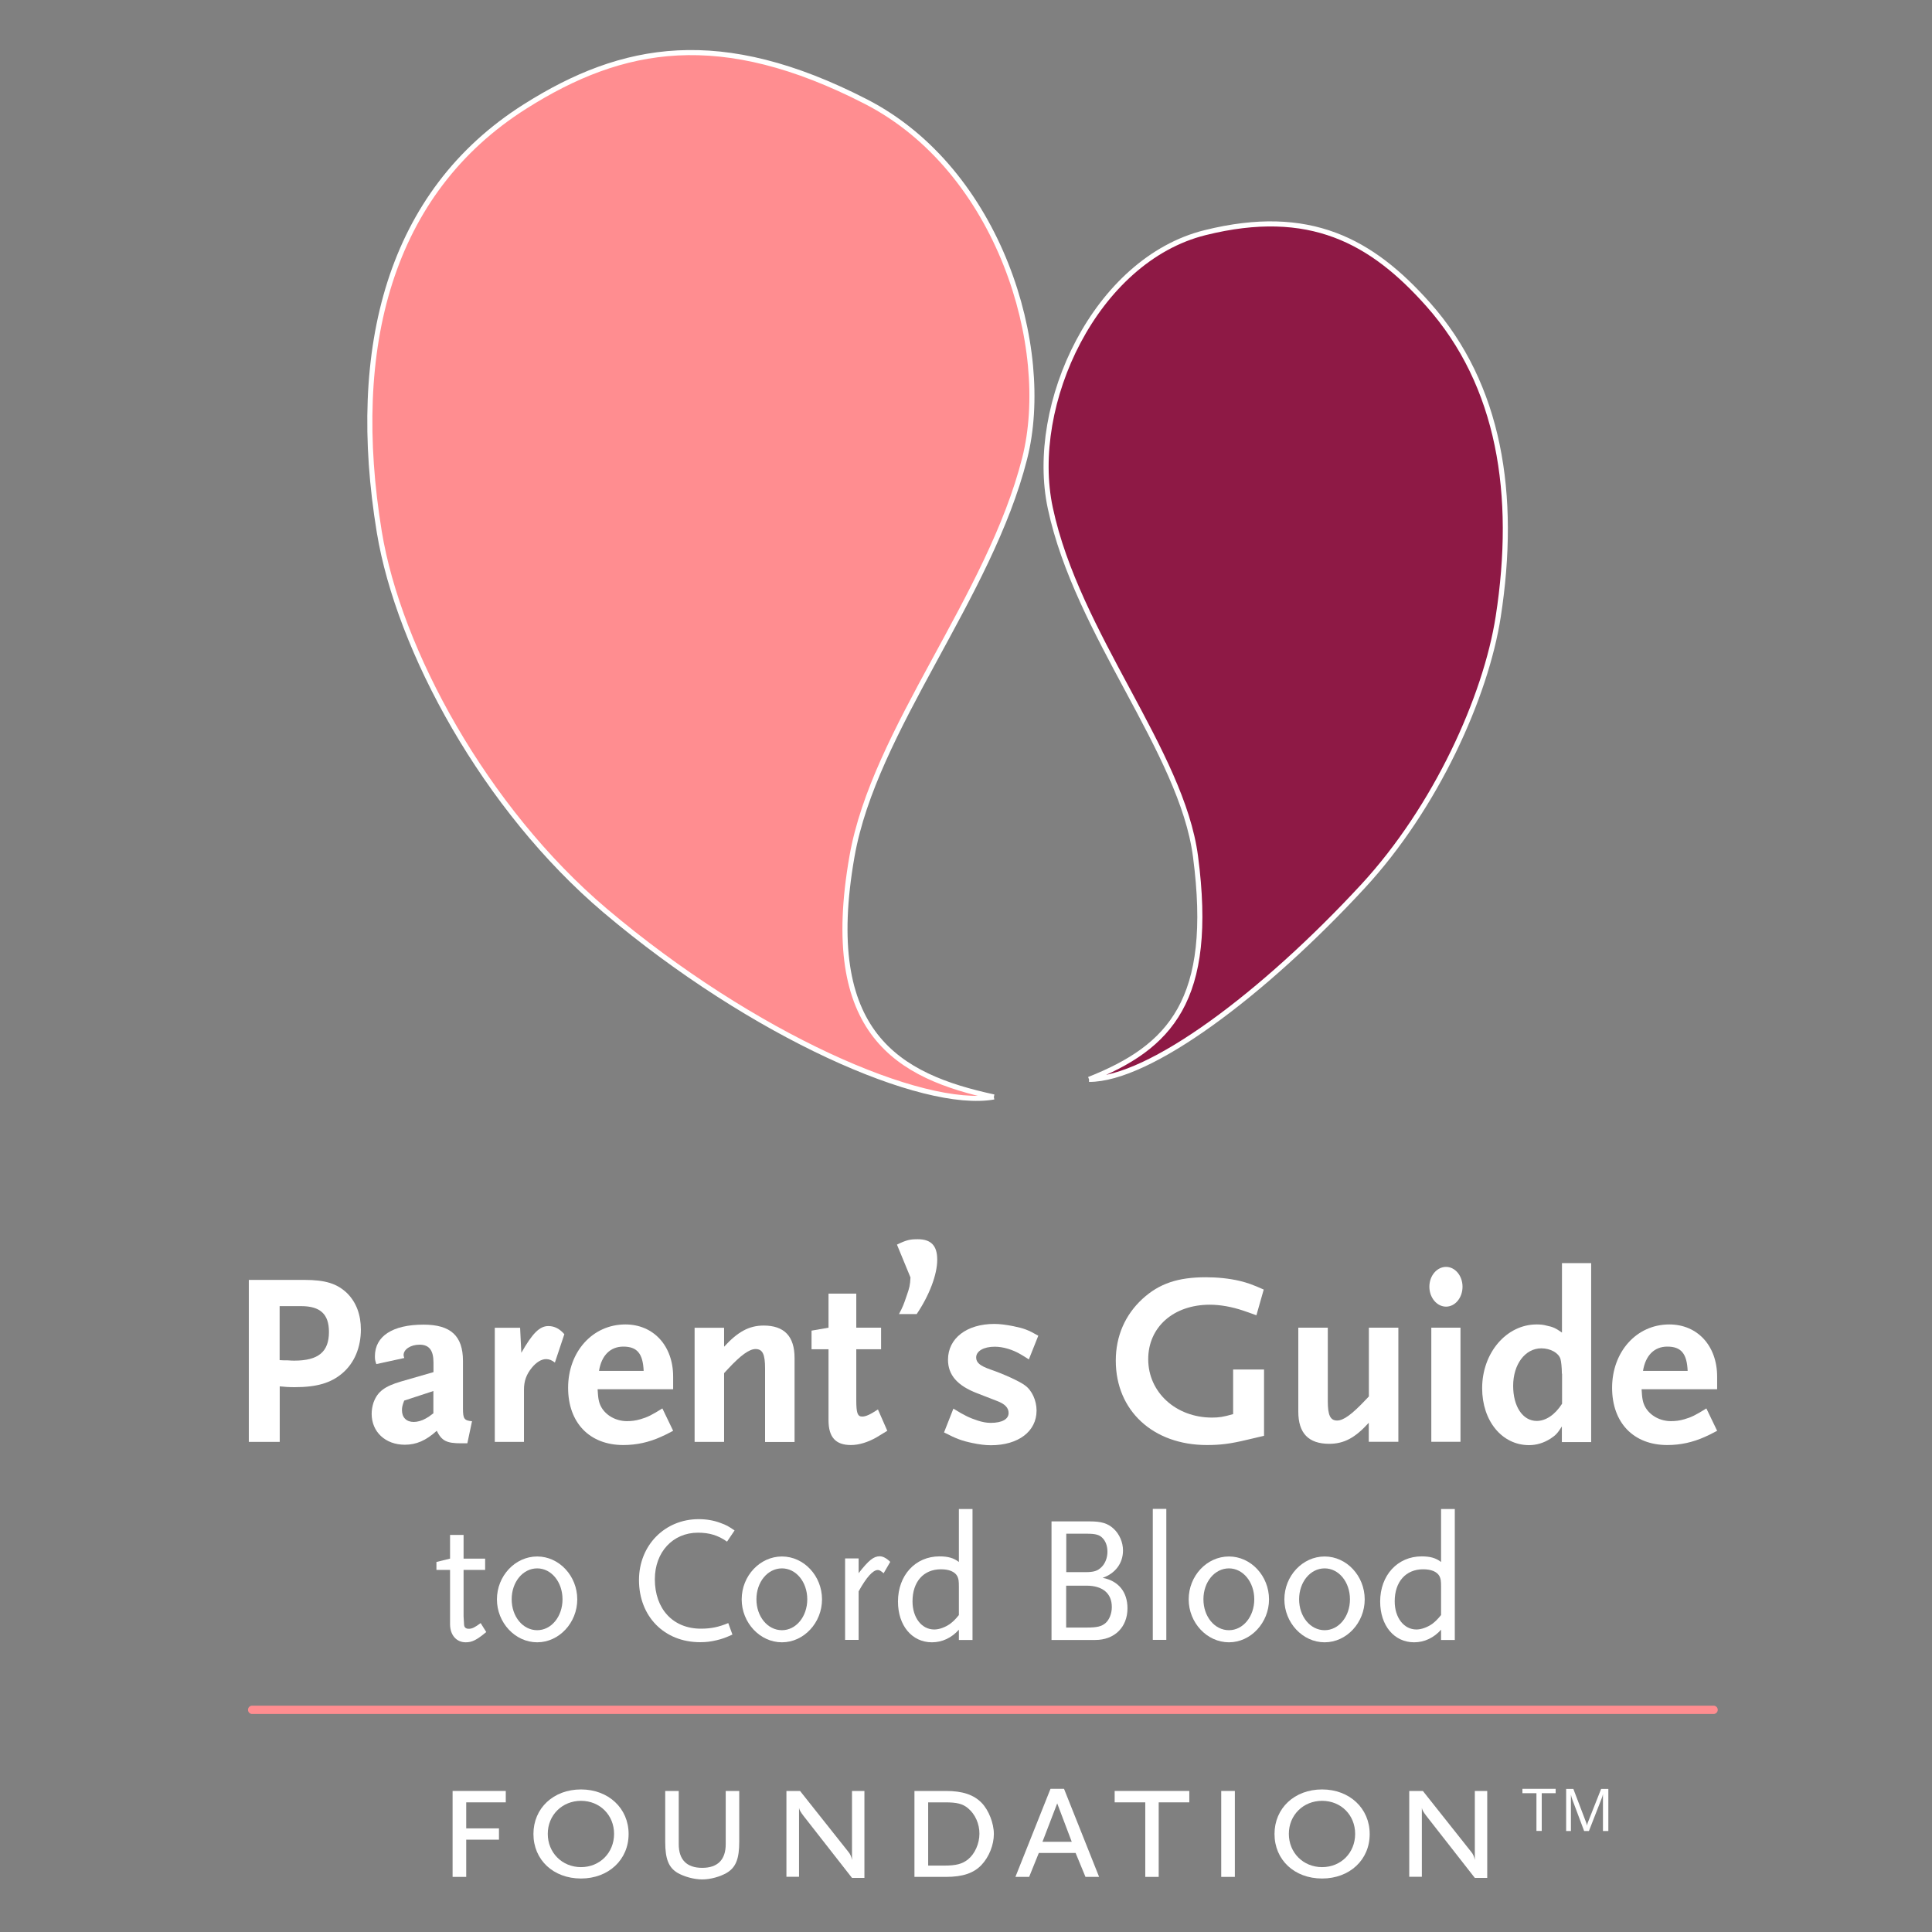 <?xml version="1.0" encoding="utf-8"?>
<!-- Generator: Adobe Illustrator 23.0.1, SVG Export Plug-In . SVG Version: 6.00 Build 0)  -->
<svg version="1.1" id="Layer_1" xmlns="http://www.w3.org/2000/svg" xmlns:xlink="http://www.w3.org/1999/xlink" x="0px" y="0px"
	 viewBox="0 0 190 190" style="enable-background:new 0 0 190 190;" xml:space="preserve">
<rect x="0" y="0" width="190" height="190" fill="#808080" stroke="none"/>
<style type="text/css">
	.st0{fill:#FFFFFF;}
	.st1{fill:#8E1945;stroke:#FFFFFF;stroke-width:0.5;stroke-miterlimit:10;}
	.st2{fill:#FF8D90;stroke:#FFFFFF;stroke-width:0.5;stroke-miterlimit:10;}
	.st3{fill:#8E1945;}
	.st4{fill:#FF8D90;}
</style>
<g>
	<path class="st0" d="M33.68,135.04c-1.13,0.97-2.53,1.38-4.7,1.38c-0.6,0-0.94-0.03-1.47-0.08v5.46h-3.04v-15.93h5.45
		c2.08,0,3.23,0.36,4.22,1.31c0.89,0.89,1.35,2.1,1.35,3.57C35.49,132.5,34.86,134.03,33.68,135.04 M29.62,128.45H27.5v5.31
		l0.39,0.02h0.38c0.34,0.03,0.56,0.03,0.68,0.03c2.36,0,3.4-0.87,3.4-2.82C32.35,129.25,31.51,128.45,29.62,128.45"/>
	<path class="st0" d="M45.96,141.94h-0.6c-1.45,0-1.91-0.24-2.41-1.23c-1.06,0.96-2.01,1.37-3.14,1.37c-1.91,0-3.26-1.26-3.26-3.04
		c0-0.38,0.07-0.77,0.19-1.13c0.39-1.04,1.06-1.57,2.7-2.05l3.19-0.92V134c0-1.21-0.43-1.76-1.37-1.76c-0.87,0-1.57,0.46-1.57,1.02
		c0,0.1,0.02,0.14,0.07,0.29l-2.75,0.6c-0.12-0.34-0.14-0.46-0.14-0.77c0-1.98,1.74-3.11,4.78-3.11c2.68,0,3.88,1.11,3.88,3.57v4.68
		c0,1.01,0.12,1.18,0.89,1.25L45.96,141.94z M42.62,136.8l-2.87,0.94c-0.17,0.44-0.22,0.65-0.22,0.94c0,0.72,0.44,1.16,1.16,1.16
		c0.36,0,0.8-0.12,1.18-0.34c0.19-0.1,0.34-0.19,0.75-0.51V136.8z"/>
	<path class="st0" d="M54.57,134c-0.31-0.24-0.56-0.34-0.87-0.34c-0.46,0-0.97,0.32-1.4,0.85c-0.53,0.65-0.77,1.3-0.77,2.15v5.14
		h-2.87v-11.22h2.49l0.12,2.46c1.09-1.91,1.79-2.63,2.66-2.63c0.6,0,1.11,0.27,1.57,0.8L54.57,134z"/>
	<path class="st0" d="M64.99,141.31c-1.18,0.53-2.39,0.8-3.69,0.8c-3.33,0-5.43-2.2-5.43-5.63c0-3.55,2.41-6.23,5.63-6.23
		c2.77,0,4.7,2.1,4.7,5.14v1.23h-7.43c0.05,0.94,0.12,1.33,0.38,1.79c0.48,0.82,1.45,1.35,2.51,1.35c0.43,0,0.87-0.05,1.33-0.19
		c0.67-0.19,1.11-0.41,2.15-1.06l1.06,2.2C65.67,141,65.26,141.19,64.99,141.31 M61.3,132.43c-1.28,0-2.15,0.87-2.39,2.39h4.39
		C63.23,133.11,62.65,132.43,61.3,132.43"/>
	<path class="st0" d="M75.24,141.8v-7.22c0-1.4-0.24-1.91-0.94-1.91c-0.6,0-1.45,0.6-2.71,1.96l-0.38,0.41v6.76h-2.9v-11.22h2.9
		v1.86c1.35-1.47,2.46-2.08,3.89-2.08c2.03,0,3.04,1.06,3.04,3.19v8.26H75.24z"/>
	<path class="st0" d="M86.19,141.36c-0.84,0.48-1.72,0.75-2.51,0.75c-1.5,0-2.2-0.77-2.2-2.44v-6.98h-1.67v-1.83l1.67-0.29v-3.35
		h2.73v3.35h2.44v2.12h-2.44v5c0,1.26,0.12,1.62,0.58,1.62c0.34,0,0.75-0.17,1.55-0.7l0.92,2.1
		C86.87,140.95,86.51,141.17,86.19,141.36"/>
	<path class="st0" d="M90.15,129.23h-1.74c0.39-0.73,0.48-0.99,0.75-1.79c0.29-0.82,0.34-1.04,0.38-1.81l-1.33-3.23
		c0.94-0.46,1.28-0.53,2.05-0.53c1.3,0,1.91,0.63,1.91,2C92.18,125.34,91.38,127.42,90.15,129.23"/>
	<path class="st0" d="M101.18,133.69c-0.29-0.19-0.56-0.36-0.77-0.48c-0.8-0.48-1.76-0.77-2.58-0.77c-1.11,0-1.83,0.44-1.83,1.06
		c0,0.51,0.38,0.82,1.4,1.18c1.26,0.43,2.87,1.16,3.38,1.55c0.7,0.48,1.16,1.5,1.16,2.49c0,2.05-1.79,3.41-4.49,3.41
		c-0.56,0-1.16-0.08-1.83-0.22c-1.04-0.22-1.55-0.41-2.78-1.04l0.92-2.34c1.13,0.7,1.59,0.91,2.41,1.18
		c0.44,0.14,0.84,0.22,1.26,0.22c1.11,0,1.76-0.36,1.76-0.97c0-0.51-0.36-0.89-1.13-1.18l-1.93-0.75c-1.98-0.75-2.9-1.81-2.9-3.31
		c0-2.1,1.83-3.52,4.56-3.52c0.53,0,1.16,0.08,1.86,0.22c1.06,0.22,1.45,0.36,2.46,0.94L101.18,133.69z"/>
	<path class="st0" d="M122.7,141.58c-1.69,0.41-2.68,0.53-4.01,0.53c-5.29,0-8.96-3.38-8.96-8.3c0-2.41,0.92-4.51,2.63-6.08
		c1.64-1.5,3.48-2.12,6.23-2.12c1.16,0,2.31,0.12,3.33,0.36c0.77,0.19,1.26,0.36,2.36,0.85l-0.72,2.53
		c-0.58-0.22-1.02-0.36-1.3-0.46c-1.13-0.38-2.27-0.58-3.28-0.58c-3.57,0-6.06,2.2-6.06,5.36c0,3.26,2.73,5.74,6.27,5.74
		c0.72,0,1.13-0.07,2.08-0.34v-4.39h3.04v6.52C123.59,141.36,123.06,141.51,122.7,141.58"/>
	<path class="st0" d="M134.61,141.8v-1.88c-1.35,1.5-2.46,2.07-3.89,2.07c-2.03,0-3.04-1.04-3.04-3.16v-8.26h2.9v7.22
		c0,1.38,0.24,1.91,0.92,1.91c0.63,0,1.47-0.63,2.73-1.96l0.39-0.41v-6.76h2.9v11.22H134.61z"/>
	<path class="st0" d="M142.21,128.5c-0.89,0-1.64-0.87-1.64-1.96c0-1.09,0.75-1.95,1.64-1.95c0.89,0,1.62,0.87,1.62,1.95
		C143.83,127.63,143.1,128.5,142.21,128.5 M140.76,130.57h2.87v11.22h-2.87V130.57z"/>
	<path class="st0" d="M153.6,141.8v-1.52c-0.41,0.65-0.6,0.87-1.13,1.21c-0.65,0.41-1.35,0.63-2.1,0.63c-2.65,0-4.61-2.37-4.61-5.6
		c0-3.48,2.39-6.27,5.36-6.27c0.31,0,0.65,0.02,0.99,0.12c0.6,0.12,0.87,0.24,1.5,0.68v-6.83h2.87v17.6H153.6z M153.6,135.09
		c0-0.63-0.07-1.21-0.14-1.45c-0.19-0.6-0.99-1.04-1.88-1.04c-1.59,0-2.77,1.57-2.77,3.69c0,2.03,0.94,3.45,2.32,3.45
		c0.89,0,1.79-0.6,2.49-1.69V135.09z"/>
	<path class="st0" d="M167.66,141.31c-1.18,0.53-2.39,0.8-3.69,0.8c-3.33,0-5.43-2.2-5.43-5.63c0-3.55,2.41-6.23,5.62-6.23
		c2.78,0,4.71,2.1,4.71,5.14v1.23h-7.43c0.05,0.94,0.12,1.33,0.38,1.79c0.48,0.82,1.45,1.35,2.51,1.35c0.43,0,0.87-0.05,1.33-0.19
		c0.67-0.19,1.11-0.41,2.15-1.06l1.06,2.2C168.34,141,167.93,141.19,167.66,141.31 M163.97,132.43c-1.28,0-2.15,0.87-2.39,2.39h4.39
		C165.9,133.11,165.32,132.43,163.97,132.43"/>
	<path class="st0" d="M45.8,161.51c-0.92,0-1.54-0.72-1.54-1.78v-5.34h-1.34v-0.78l1.34-0.33v-2.33h1.33v2.33h2.12v1.11h-2.12v4.56
		l0.02,0.35c0.02,0.25,0.02,0.41,0.03,0.49c0.02,0.26,0.18,0.39,0.46,0.39c0.34,0,0.6-0.14,1.17-0.56l0.55,0.88
		C46.88,161.28,46.44,161.51,45.8,161.51"/>
	<path class="st0" d="M52.83,161.51c-2.17,0-3.96-1.93-3.96-4.22c0-2.31,1.79-4.22,3.96-4.22c2.16,0,3.94,1.91,3.94,4.22
		C56.77,159.58,54.99,161.51,52.83,161.51 M52.83,154.24c-1.41,0-2.51,1.34-2.51,3.04c0,1.7,1.1,3.04,2.51,3.04
		c1.39,0,2.49-1.34,2.49-3.04C55.32,155.59,54.23,154.24,52.83,154.24"/>
	<path class="st0" d="M71.5,151.61c-0.88-0.62-1.73-0.88-2.86-0.88c-2.47,0-4.24,1.91-4.24,4.58c0,2.93,1.79,4.86,4.53,4.86
		c0.99,0,1.75-0.16,2.69-0.55l0.41,1.13c-0.71,0.32-0.99,0.42-1.57,0.56c-0.58,0.14-1.06,0.19-1.61,0.19
		c-3.52,0-6.01-2.53-6.01-6.11c0-3.41,2.53-5.99,5.87-5.99c0.76,0,1.5,0.12,2.19,0.39c0.51,0.18,0.76,0.32,1.34,0.72L71.5,151.61z"
		/>
	<path class="st0" d="M76.9,161.51c-2.17,0-3.96-1.93-3.96-4.22c0-2.31,1.79-4.22,3.96-4.22c2.16,0,3.94,1.91,3.94,4.22
		C80.84,159.58,79.06,161.51,76.9,161.51 M76.9,154.24c-1.41,0-2.51,1.34-2.51,3.04c0,1.7,1.1,3.04,2.51,3.04
		c1.39,0,2.49-1.34,2.49-3.04C79.39,155.59,78.3,154.24,76.9,154.24"/>
	<path class="st0" d="M86.9,154.72c-0.27-0.23-0.41-0.32-0.57-0.32c-0.49,0-1.13,0.73-1.89,2.1v4.77h-1.33v-8.01h1.33v1.45
		c0.99-1.27,1.48-1.66,2.08-1.66c0.3,0,0.67,0.19,1.03,0.55L86.9,154.72z"/>
	<path class="st0" d="M94.3,161.28v-1.01c-0.71,0.8-1.64,1.24-2.65,1.24c-1.96,0-3.34-1.64-3.34-4.01c0-2.58,1.71-4.44,4.08-4.44
		c0.85,0,1.4,0.16,1.91,0.55v-5.21h1.34v12.88H94.3z M94.3,156.06c0-0.62-0.03-0.79-0.16-1.06c-0.25-0.44-0.8-0.67-1.61-0.67
		c-1.7,0-2.79,1.22-2.79,3.15c0,1.61,0.9,2.77,2.14,2.77c0.48,0,1.06-0.21,1.55-0.55c0.3-0.23,0.5-0.41,0.87-0.87V156.06z"/>
	<path class="st0" d="M107.72,161.28h-4.31v-11.66h3.78c1.13,0,1.75,0.19,2.33,0.72c0.57,0.53,0.92,1.33,0.92,2.14
		c0,1.26-0.76,2.26-2,2.69c1.56,0.3,2.44,1.39,2.44,3C110.88,160.02,109.61,161.28,107.72,161.28 M108.43,151.26
		c-0.3-0.32-0.67-0.43-1.57-0.43h-2v3.78h1.89c0.83,0,1.2-0.12,1.59-0.51c0.35-0.35,0.57-0.9,0.57-1.5
		C108.91,152.04,108.73,151.56,108.43,151.26 M106.85,155.94h-2v4.12h2c1.06,0,1.47-0.11,1.87-0.44c0.37-0.32,0.62-0.94,0.62-1.56
		C109.35,156.7,108.44,155.94,106.85,155.94"/>
	<rect x="113.37" y="148.39" class="st0" width="1.33" height="12.88"/>
	<path class="st0" d="M120.86,161.51c-2.17,0-3.96-1.93-3.96-4.22c0-2.31,1.78-4.22,3.96-4.22c2.16,0,3.94,1.91,3.94,4.22
		C124.8,159.58,123.01,161.51,120.86,161.51 M120.86,154.24c-1.41,0-2.51,1.34-2.51,3.04c0,1.7,1.1,3.04,2.51,3.04
		c1.39,0,2.49-1.34,2.49-3.04C123.35,155.59,122.25,154.24,120.86,154.24"/>
	<path class="st0" d="M130.27,161.51c-2.17,0-3.96-1.93-3.96-4.22c0-2.31,1.79-4.22,3.96-4.22c2.16,0,3.94,1.91,3.94,4.22
		C134.21,159.58,132.43,161.51,130.27,161.51 M130.27,154.24c-1.41,0-2.51,1.34-2.51,3.04c0,1.7,1.1,3.04,2.51,3.04
		c1.39,0,2.49-1.34,2.49-3.04C132.76,155.59,131.67,154.24,130.27,154.24"/>
	<path class="st0" d="M141.72,161.28v-1.01c-0.71,0.8-1.64,1.24-2.65,1.24c-1.96,0-3.34-1.64-3.34-4.01c0-2.58,1.71-4.44,4.08-4.44
		c0.85,0,1.4,0.16,1.91,0.55v-5.21h1.35v12.88H141.72z M141.72,156.06c0-0.62-0.03-0.79-0.16-1.06c-0.25-0.44-0.8-0.67-1.61-0.67
		c-1.69,0-2.79,1.22-2.79,3.15c0,1.61,0.9,2.77,2.14,2.77c0.47,0,1.06-0.21,1.55-0.55c0.3-0.23,0.49-0.41,0.87-0.87V156.06z"/>
	<polygon class="st0" points="45.85,177.25 45.85,179.81 49.07,179.81 49.07,180.92 45.85,180.92 45.85,184.58 44.51,184.58 
		44.51,176.13 49.74,176.13 49.74,177.25 	"/>
	<path class="st0" d="M57.14,184.74c-2.72,0-4.68-1.83-4.68-4.38c0-2.53,1.96-4.38,4.68-4.38c2.7,0,4.68,1.86,4.68,4.38
		C61.82,182.9,59.84,184.74,57.14,184.74 M57.14,177.1c-1.85,0-3.27,1.4-3.27,3.25c0,1.85,1.41,3.27,3.27,3.27
		c1.85,0,3.25-1.41,3.25-3.27C60.39,178.5,58.99,177.1,57.14,177.1"/>
	<path class="st0" d="M71.46,184.19c-0.64,0.37-1.59,0.64-2.4,0.64c-0.81,0-1.77-0.27-2.42-0.64c-0.89-0.53-1.22-1.38-1.22-3.06v-5
		h1.33v5.23c0,1.54,0.79,2.33,2.31,2.33c1.52,0,2.31-0.8,2.31-2.33v-5.23h1.33v5C72.7,182.81,72.36,183.66,71.46,184.19"/>
	<path class="st0" d="M83.79,184.68l-4.77-6.1c-0.28-0.37-0.39-0.55-0.44-0.78v6.77h-1.24v-8.44h1.34l4.77,6.01
		c0.16,0.18,0.3,0.51,0.34,0.78v-6.79h1.22v8.55H83.79z"/>
	<path class="st0" d="M96.52,183.41c-0.76,0.8-1.84,1.17-3.48,1.17h-3.11v-8.45h3.11c1.62,0,2.72,0.37,3.5,1.17
		c0.69,0.71,1.2,2,1.2,3.06C97.74,181.43,97.27,182.62,96.52,183.41 M95.2,177.83c-0.53-0.44-1.08-0.58-2.26-0.58h-1.66v6.22h1.55
		c1.22,0,1.8-0.16,2.38-0.62c0.67-0.55,1.11-1.55,1.11-2.51C96.33,179.37,95.9,178.41,95.2,177.83"/>
	<path class="st0" d="M106.75,184.58l-0.97-2.35h-3.62l-0.95,2.35h-1.35l3.45-8.66h1.33l3.45,8.66H106.75z M103.97,177.35
		l-1.45,3.78h2.88L103.97,177.35z"/>
	<polygon class="st0" points="113.95,177.25 113.95,184.58 112.63,184.58 112.63,177.25 109.62,177.25 109.62,176.13 116.96,176.13 
		116.96,177.25 	"/>
	<rect x="120.1" y="176.13" class="st0" width="1.34" height="8.45"/>
	<path class="st0" d="M130.02,184.74c-2.72,0-4.68-1.83-4.68-4.38c0-2.53,1.96-4.38,4.68-4.38c2.7,0,4.68,1.86,4.68,4.38
		C134.71,182.9,132.73,184.74,130.02,184.74 M130.02,177.1c-1.85,0-3.27,1.4-3.27,3.25c0,1.85,1.41,3.27,3.27,3.27
		s3.25-1.41,3.25-3.27C133.27,178.5,131.88,177.1,130.02,177.1"/>
	<path class="st0" d="M145.04,184.68l-4.77-6.1c-0.28-0.37-0.39-0.55-0.44-0.78v6.77h-1.24v-8.44h1.34l4.77,6.01
		c0.16,0.18,0.3,0.51,0.34,0.78v-6.79h1.22v8.55H145.04z"/>
	<path class="st1" d="M107.1,106.15c7.99-3.17,12.33-7.78,10.47-21.93c-1.35-10.32-11.63-21.8-14.28-34.26
		c-2.18-10.21,4.46-24.41,15.22-27.08c10.3-2.56,16.4,0.83,21.94,7.06c7.05,7.93,8.75,18.71,6.89,30.71
		c-1.22,7.88-6.14,18.76-13.29,26.5C124.23,97.77,113.04,106.16,107.1,106.15"/>
	<path class="st2" d="M97.74,107.88c-9.38-2.03-17.03-6.17-13.95-23.67c2.2-12.49,13.53-25.48,16.98-39.13
		c2.76-10.87-2.48-28.34-15.62-35.09c-14.26-7.32-23.9-5.6-33.51,0.48c-13.37,8.45-17.3,23.76-14.34,41.84
		c1.91,11.63,10.4,27.23,22.21,37.24C74.05,101.86,90.76,109.13,97.74,107.88"/>
	<line class="st3" x1="24.8" y1="168.15" x2="168.51" y2="168.15"/>
	<path class="st4" d="M168.52,168.56H24.8c-0.23,0-0.41-0.18-0.41-0.41c0-0.23,0.18-0.41,0.41-0.41h143.72
		c0.23,0,0.41,0.19,0.41,0.41C168.93,168.38,168.74,168.56,168.52,168.56"/>
	<polygon class="st0" points="151.62,176.35 151.62,180.06 151.1,180.06 151.1,176.35 149.72,176.35 149.72,175.92 152.99,175.92 
		152.99,176.35 	"/>
	<path class="st0" d="M157.64,180.06v-3.62c-0.04,0.21-0.07,0.28-0.16,0.51l-1.22,3.12h-0.47l-1.14-3.04
		c-0.09-0.23-0.11-0.29-0.16-0.55v3.59h-0.47v-4.14h0.71l1.26,3.31c0.06,0.17,0.06,0.19,0.08,0.31c0.03-0.16,0.04-0.2,0.08-0.31
		l1.31-3.31h0.71v4.14H157.64z"/>
</g>
</svg>
